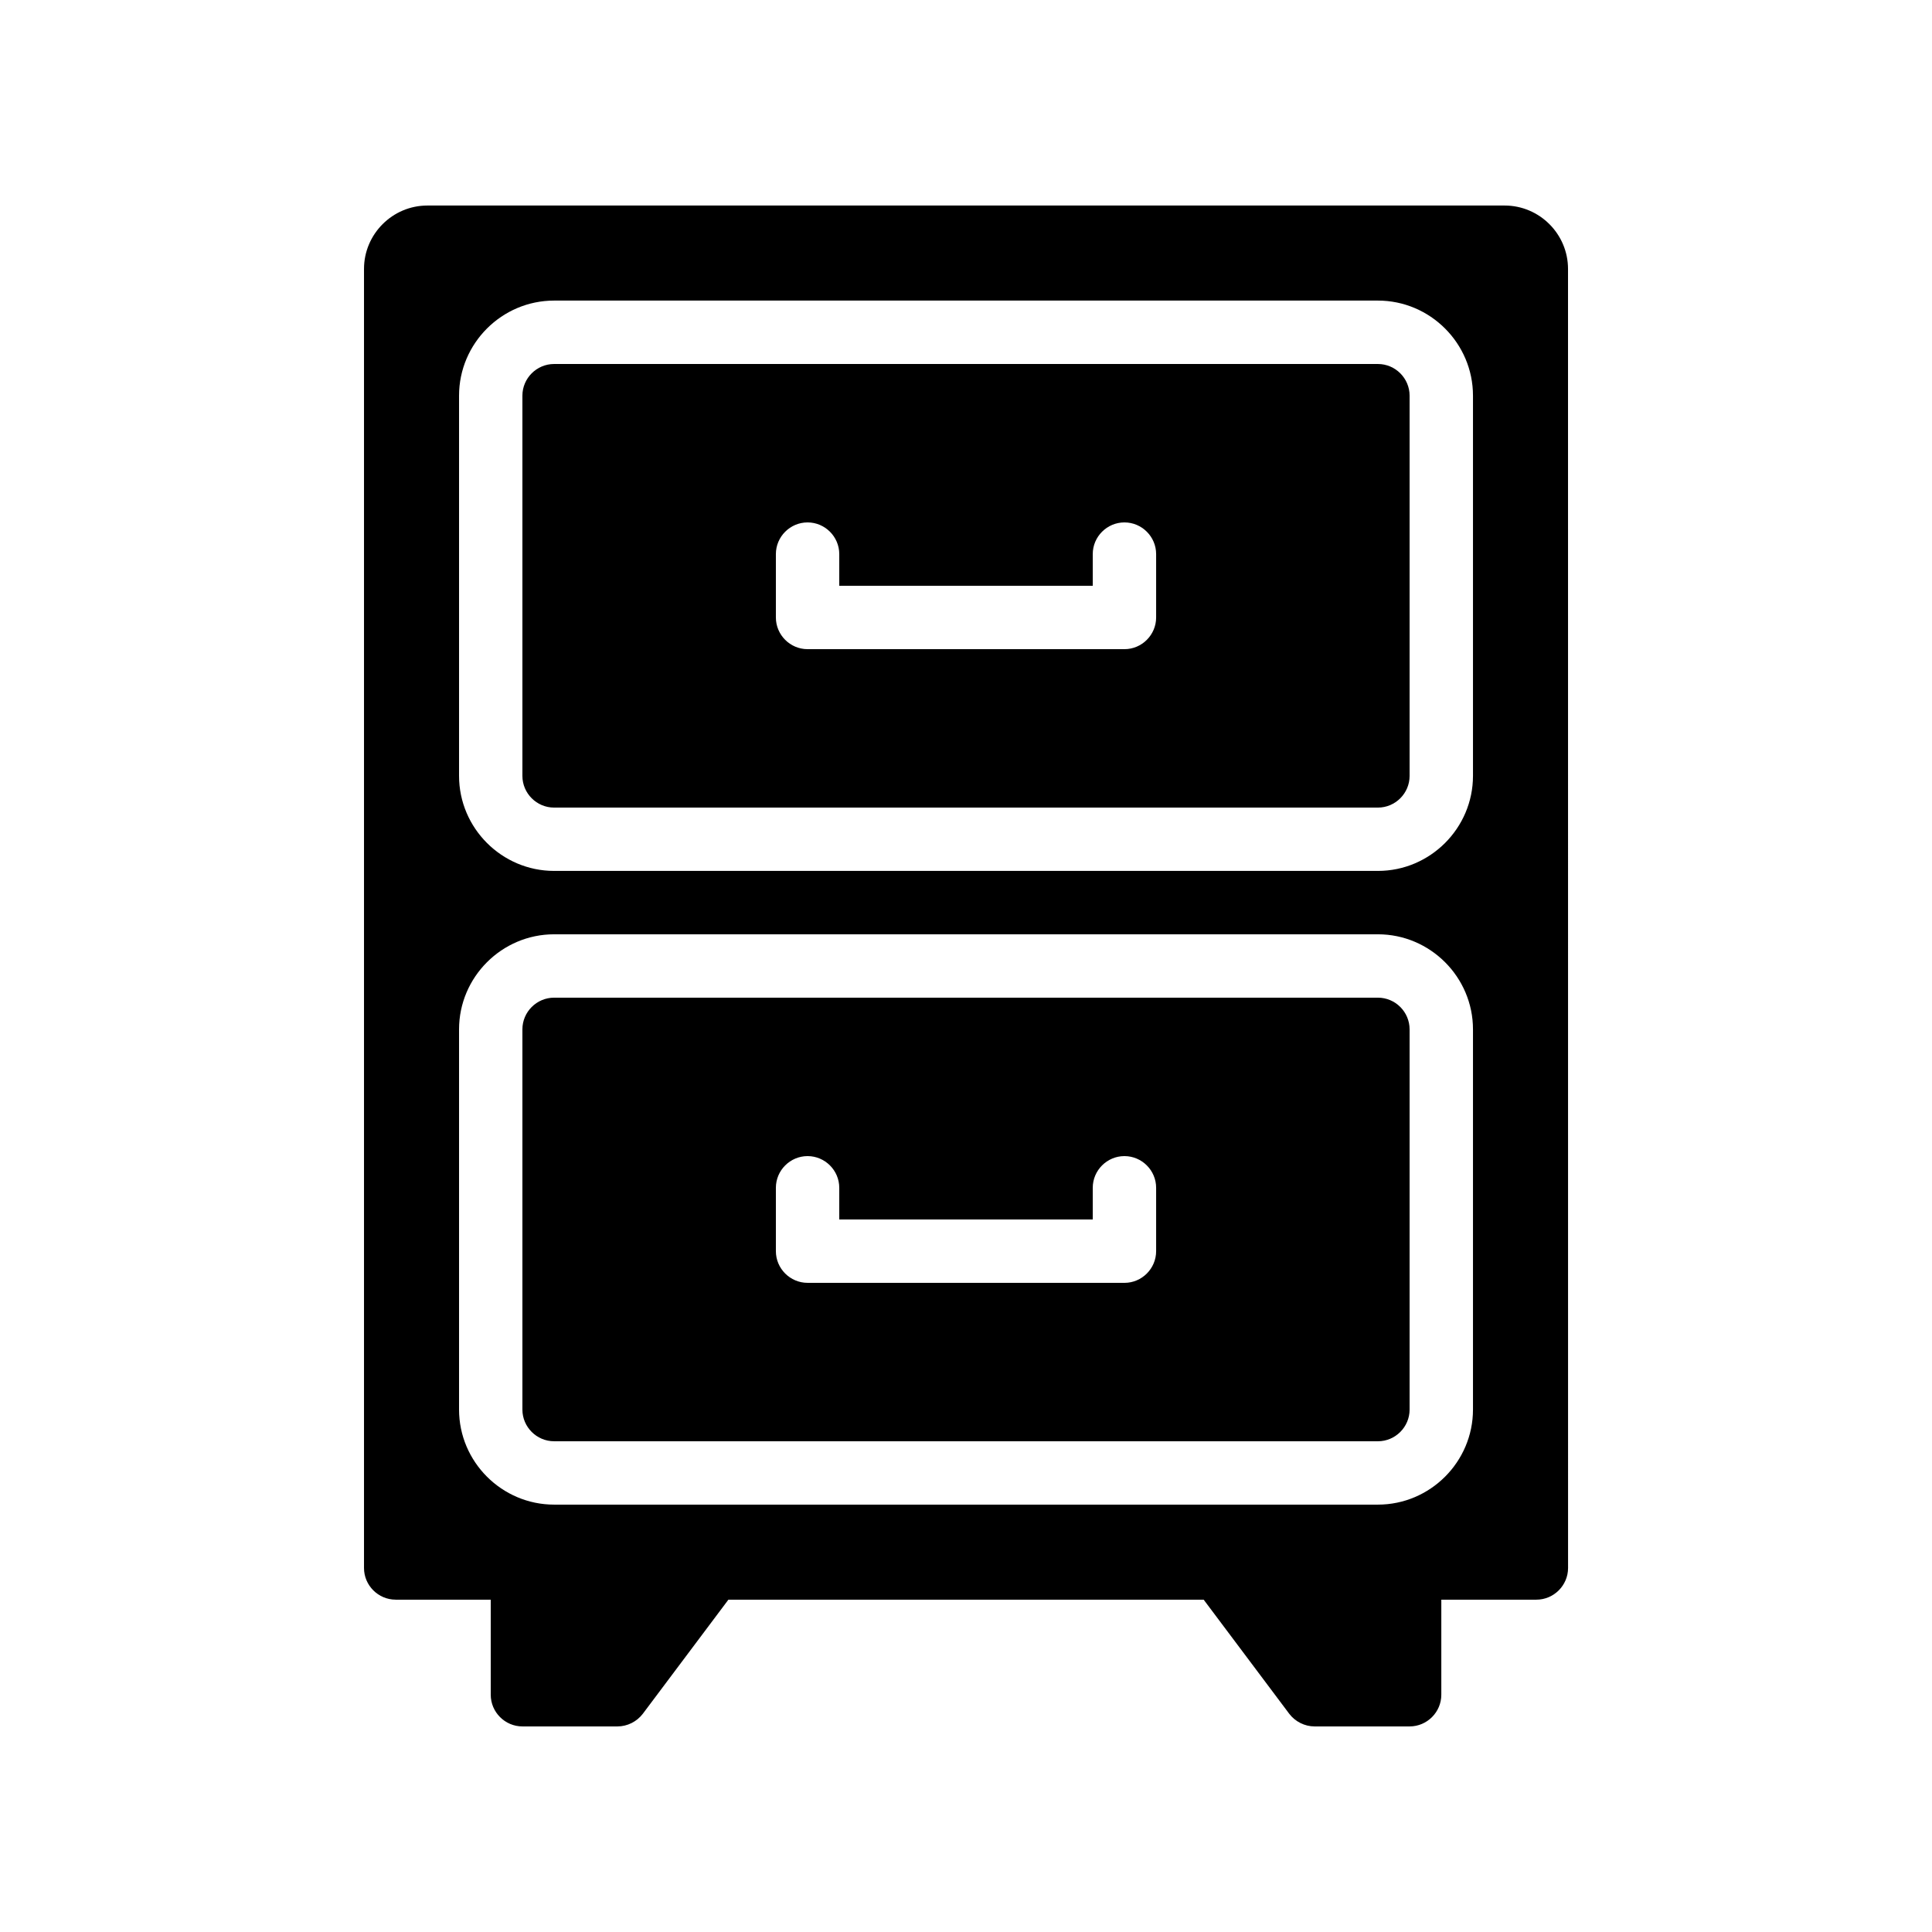 <?xml version="1.0" encoding="UTF-8"?>
<!-- Uploaded to: ICON Repo, www.iconrepo.com, Generator: ICON Repo Mixer Tools -->
<svg fill="#000000" width="800px" height="800px" version="1.1" viewBox="144 144 512 512" xmlns="http://www.w3.org/2000/svg">
 <g>
  <path d="m248.86 567.93h25.191v25.191c0 4.617 3.777 8.398 8.398 8.398h25.191c2.602 0 5.121-1.258 6.719-3.359l22.672-30.23h125.95l22.672 30.23c1.594 2.098 4.113 3.359 6.719 3.359h25.191c4.617 0 8.398-3.777 8.398-8.398v-25.191h25.191c4.617 0 8.398-3.777 8.398-8.398l-0.012-344.27c0-9.238-7.559-16.793-16.793-16.793h-285.49c-9.238 0-16.793 7.559-16.793 16.793v344.27c-0.004 4.617 3.777 8.395 8.395 8.395zm16.793-319.08c0-13.855 11.336-25.191 25.191-25.191h218.32c13.855 0 25.191 11.336 25.191 25.191v100.76c0 13.855-11.336 25.191-25.191 25.191h-218.32c-13.855 0-25.191-11.336-25.191-25.191zm0 167.94c0-13.855 11.336-25.191 25.191-25.191h218.32c13.855 0 25.191 11.336 25.191 25.191v100.76c0 13.855-11.336 25.191-25.191 25.191h-218.32c-13.855 0-25.191-11.336-25.191-25.191z"/>
  <path d="m290.84 525.95h218.32c4.617 0 8.398-3.777 8.398-8.398v-100.76c0-4.617-3.777-8.398-8.398-8.398h-218.32c-4.617 0-8.398 3.777-8.398 8.398v100.76c0 4.617 3.781 8.395 8.398 8.395zm58.777-67.172c0-4.617 3.777-8.398 8.398-8.398 4.617 0 8.398 3.777 8.398 8.398v8.398h67.176v-8.398c0-4.617 3.777-8.398 8.398-8.398 4.617 0 8.398 3.777 8.398 8.398v16.793c0 4.617-3.777 8.398-8.398 8.398l-83.973-0.004c-4.617 0-8.398-3.777-8.398-8.398z"/>
  <path d="m290.84 358.02h218.32c4.617 0 8.398-3.777 8.398-8.398v-100.76c0-4.617-3.777-8.398-8.398-8.398h-218.32c-4.617 0-8.398 3.777-8.398 8.398v100.76c0 4.617 3.781 8.398 8.398 8.398zm58.777-67.176c0-4.617 3.777-8.398 8.398-8.398 4.617 0 8.398 3.777 8.398 8.398v8.398h67.176v-8.398c0-4.617 3.777-8.398 8.398-8.398 4.617 0 8.398 3.777 8.398 8.398v16.793c0 4.617-3.777 8.398-8.398 8.398h-83.973c-4.617 0-8.398-3.777-8.398-8.398z"/>
 </g>
</svg>